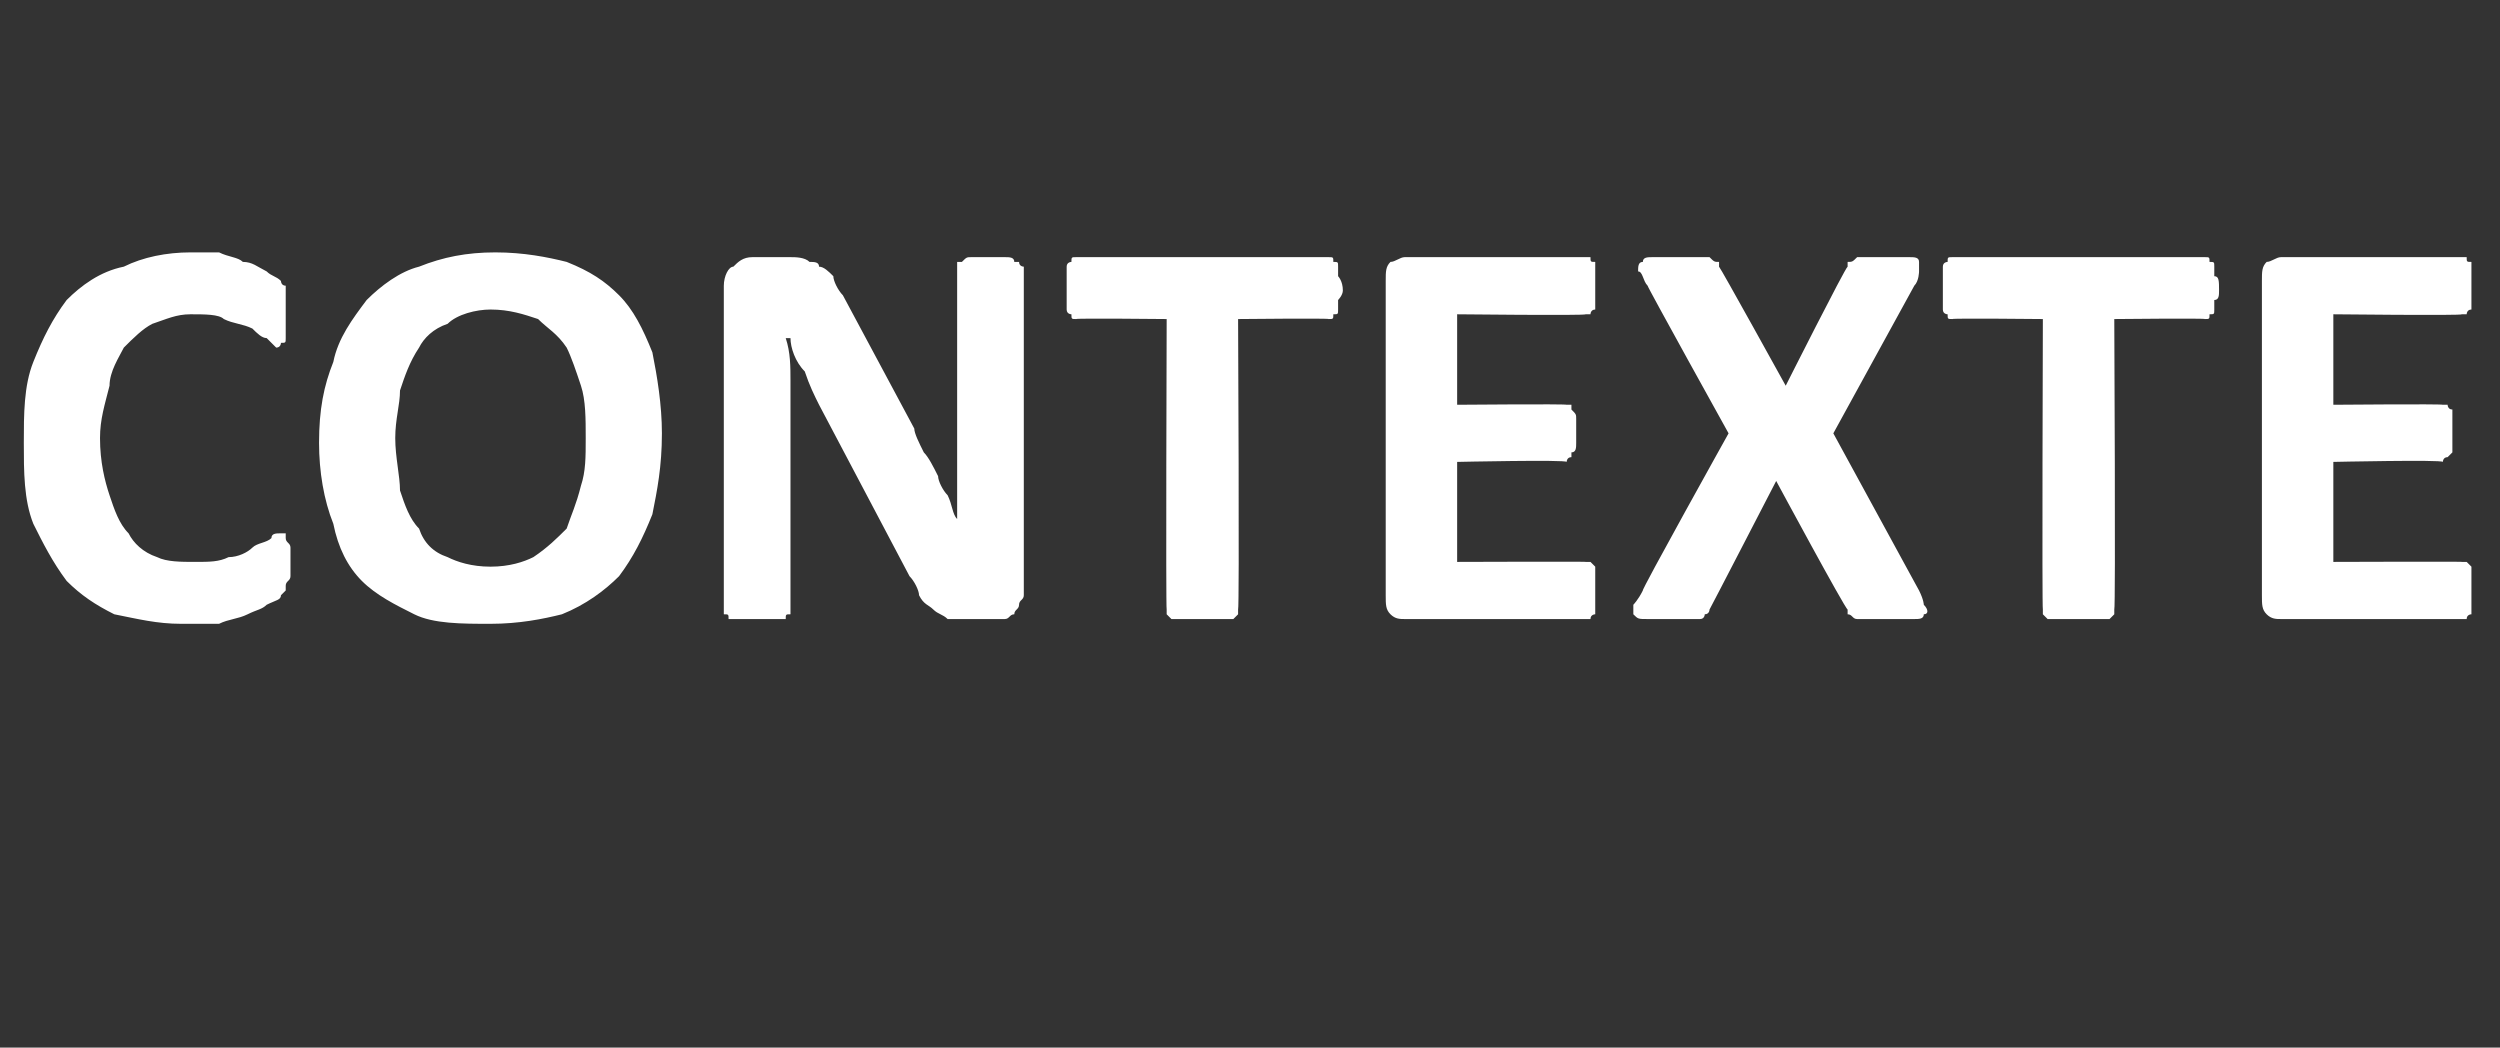 <?xml version="1.0" standalone="no"?><!DOCTYPE svg PUBLIC "-//W3C//DTD SVG 1.1//EN" "http://www.w3.org/Graphics/SVG/1.1/DTD/svg11.dtd"><svg xmlns="http://www.w3.org/2000/svg" version="1.1" width="52.5px" height="22px" viewBox="0 -4 52.5 22" style="top:-4px"><rect x="0" y="-4" width="52.5" height="22" fill="#333333" stroke="none"/><desc>CONTEXTE</desc><defs/><g id="Polygon39324"><path d="m6.1 7.9c0 0 0 .1 0 .2c0 .1-.1.1-.1.2c0 0 0 .1 0 .1c0 0-.1.1-.1.1c0 .1-.1.1-.3.2c-.1.1-.2.1-.4.2c-.2.1-.4.1-.6.2c-.2 0-.5 0-.8 0c-.5 0-.9-.1-1.4-.2c-.4-.2-.7-.4-1-.7c-.3-.4-.5-.8-.7-1.2c-.2-.5-.2-1.1-.2-1.7c0-.6 0-1.2.2-1.7c.2-.5.4-.9.7-1.3c.3-.3.7-.6 1.2-.7c.4-.2.9-.3 1.4-.3c.2 0 .4 0 .6 0c.2.1.4.1.5.2c.2 0 .3.1.5.2c.1.1.2.1.3.2c0 0 0 .1.1.1c0 0 0 .1 0 .1c0 .1 0 .2 0 .2c0 .1 0 .2 0 .3c0 .1 0 .2 0 .3c0 .1 0 .2 0 .2c0 .1 0 .1-.1.1c0 0 0 .1-.1.1c0 0-.1-.1-.2-.2c-.1 0-.2-.1-.3-.2c-.2-.1-.4-.1-.6-.2c-.1-.1-.4-.1-.7-.1c-.3 0-.5.1-.8.2c-.2.1-.4.3-.6.5c-.1.2-.3.5-.3.8c-.1.4-.2.7-.2 1.1c0 .5.1.9.2 1.2c.1.3.2.6.4.8c.1.2.3.4.6.5c.2.1.5.1.8.1c.3 0 .5 0 .7-.1c.2 0 .4-.1.5-.2c.1-.1.3-.1.4-.2c0-.1.1-.1.2-.1c0 0 0 0 .1 0c0 0 0 .1 0 .1c0 .1.1.1.1.2c0 .1 0 .2 0 .4zm7.8-2.8c0 .7-.1 1.2-.2 1.7c-.2.5-.4.9-.7 1.3c-.3.3-.7.6-1.2.8c-.4.1-.9.2-1.5.2c-.6 0-1.2 0-1.6-.2c-.4-.2-.8-.4-1.1-.7c-.3-.3-.5-.7-.6-1.2c-.2-.5-.3-1.1-.3-1.7c0-.7.1-1.2.3-1.7c.1-.5.4-.9.7-1.3c.3-.3.7-.6 1.1-.7c.5-.2 1-.3 1.6-.3c.6 0 1.1.1 1.5.2c.5.2.8.4 1.1.7c.3.3.5.7.7 1.2c.1.5.2 1.1.2 1.7zm-1.6.1c0-.4 0-.8-.1-1.1c-.1-.3-.2-.6-.3-.8c-.2-.3-.4-.4-.6-.6c-.3-.1-.6-.2-1-.2c-.3 0-.7.1-.9.3c-.3.1-.5.3-.6.5c-.2.3-.3.6-.4.9c0 .3-.1.6-.1 1c0 .4.1.8.1 1.1c.1.3.2.6.4.8c.1.3.3.5.6.6c.2.1.5.2.9.2c.4 0 .7-.1.9-.2c.3-.2.5-.4.7-.6c.1-.3.2-.5.3-.9c.1-.3.1-.6.1-1zm9.2 3.3c0 .1-.1.1-.1.2c0 .1-.1.1-.1.2c-.1 0-.1.1-.2.1c-.1 0-.1 0-.2 0c0 0-.7 0-.7 0c-.1 0-.2 0-.3 0c-.1-.1-.2-.1-.3-.2c-.1-.1-.2-.1-.3-.3c0-.1-.1-.3-.2-.4c0 0-1.9-3.6-1.9-3.6c-.1-.2-.2-.4-.3-.7c-.2-.2-.3-.5-.3-.7c0 0-.1 0-.1 0c.1.3.1.6.1.9c0 .2 0 .5 0 .8c0 0 0 4 0 4c0 0 0 .1 0 .1c-.1 0-.1 0-.1.1c-.1 0-.2 0-.3 0c-.1 0-.2 0-.3 0c-.1 0-.3 0-.3 0c-.1 0-.2 0-.3 0c0-.1 0-.1-.1-.1c0 0 0-.1 0-.1c0 0 0-6.8 0-6.8c0-.2.1-.4.2-.4c.1-.1.2-.2.4-.2c0 0 .8 0 .8 0c.1 0 .3 0 .4.1c.1 0 .2 0 .2.1c.1 0 .2.1.3.2c0 .1.1.3.2.4c0 0 1.5 2.8 1.5 2.8c0 .1.1.3.2.5c.1.1.2.3.3.5c0 .1.1.3.2.4c.1.2.1.4.2.5c0 0 0 0 0 0c0-.3 0-.6 0-.8c0-.3 0-.6 0-.9c0 0 0-3.6 0-3.6c0 0 0 0 0-.1c0 0 .1 0 .1 0c.1-.1.1-.1.2-.1c.1 0 .2 0 .4 0c.1 0 .2 0 .3 0c.1 0 .2 0 .2.1c.1 0 .1 0 .1 0c0 .1.1.1.1.1c0 0 0 6.9 0 6.9zm6.7-6.4c0 .1-.1.2-.1.2c0 .1 0 .2 0 .2c0 .1 0 .1-.1.1c0 .1 0 .1-.1.1c.03-.02-1.9 0-1.9 0c0 0 .03 6.09 0 6.1c0 0 0 .1 0 .1c0 0-.1.1-.1.1c-.1 0-.2 0-.3 0c-.1 0-.2 0-.3 0c-.2 0-.3 0-.4 0c-.1 0-.2 0-.3 0c0 0-.1-.1-.1-.1c0 0 0-.1 0-.1c-.02-.01 0-6.1 0-6.1c0 0-1.92-.02-1.9 0c-.1 0-.1 0-.1-.1c0 0-.1 0-.1-.1c0 0 0-.1 0-.2c0 0 0-.1 0-.2c0-.2 0-.3 0-.3c0-.1 0-.2 0-.2c0-.1.1-.1.1-.1c0-.1 0-.1.1-.1c0 0 5.3 0 5.3 0c.1 0 .1 0 .1.1c.1 0 .1 0 .1.1c0 0 0 .1 0 .2c0 0 .1.1.1.3zm5.3 6.3c0 .1 0 .2 0 .3c0 .1 0 .1 0 .2c0 0-.1 0-.1.1c0 0 0 0-.1 0c0 0-3.8 0-3.8 0c-.1 0-.2 0-.3-.1c-.1-.1-.1-.2-.1-.4c0 0 0-6.6 0-6.6c0-.2 0-.3.1-.4c.1 0 .2-.1.3-.1c0 0 3.8 0 3.8 0c0 0 .1 0 .1 0c0 .1 0 .1.1.1c0 .1 0 .2 0 .2c0 .1 0 .2 0 .3c0 .1 0 .2 0 .3c0 .1 0 .1 0 .2c-.1 0-.1.1-.1.1c0 0-.1 0-.1 0c-.01.03-2.7 0-2.7 0l0 1.9c0 0 2.28-.02 2.3 0c0 0 0 0 .1 0c0 0 0 .1 0 .1c.1.1.1.1.1.2c0 .1 0 .2 0 .3c0 .1 0 .2 0 .2c0 .1 0 .2-.1.2c0 .1 0 .1 0 .1c-.1 0-.1.1-.1.1c-.02-.05-2.3 0-2.3 0l0 2.1c0 0 2.72-.01 2.7 0c.1 0 .1 0 .1 0c0 0 .1.1.1.1c0 .1 0 .1 0 .2c0 .1 0 .2 0 .3zm6.8 0c.1.2.1.3.1.3c.1.1.1.2 0 .2c0 .1-.1.1-.2.1c-.2 0-.3 0-.6 0c-.1 0-.3 0-.4 0c-.1 0-.2 0-.2 0c-.1 0-.1-.1-.2-.1c0 0 0-.1 0-.1c-.05-.01-1.5-2.7-1.5-2.7c0 0-1.39 2.69-1.4 2.7c0 0 0 .1-.1.1c0 0 0 .1-.1.1c-.1 0-.1 0-.2 0c-.2 0-.3 0-.5 0c-.2 0-.3 0-.4 0c-.2 0-.2 0-.3-.1c0 0 0-.1 0-.2c0 0 .1-.1.2-.3c-.05.02 1.8-3.3 1.8-3.3c0 0-1.72-3.1-1.7-3.1c-.1-.1-.1-.3-.2-.3c0-.1 0-.2.1-.2c0-.1.1-.1.2-.1c.1 0 .3 0 .5 0c.2 0 .4 0 .5 0c.1 0 .2 0 .2 0c.1.1.1.1.2.1c0 0 0 .1 0 .1c.03.02 1.4 2.5 1.4 2.5c0 0 1.25-2.48 1.3-2.5c0 0 0-.1 0-.1c.1 0 .1 0 .2-.1c0 0 .1 0 .2 0c.1 0 .2 0 .4 0c.2 0 .3 0 .5 0c.1 0 .2 0 .2.1c0 0 0 .1 0 .2c0 0 0 .2-.1.3c0 0-1.7 3.1-1.7 3.1c0 0 1.81 3.32 1.8 3.3zm6.3-6.3c0 .1 0 .2-.1.2c0 .1 0 .2 0 .2c0 .1 0 .1-.1.1c0 .1 0 .1-.1.1c.03-.02-1.9 0-1.9 0c0 0 .03 6.09 0 6.1c0 0 0 .1 0 .1c0 0-.1.1-.1.1c-.1 0-.2 0-.3 0c-.1 0-.2 0-.3 0c-.2 0-.3 0-.4 0c-.1 0-.2 0-.3 0c0 0-.1-.1-.1-.1c0 0 0-.1 0-.1c-.02-.01 0-6.1 0-6.1c0 0-1.91-.02-1.9 0c-.1 0-.1 0-.1-.1c0 0-.1 0-.1-.1c0 0 0-.1 0-.2c0 0 0-.1 0-.2c0-.2 0-.3 0-.3c0-.1 0-.2 0-.2c0-.1.1-.1.1-.1c0-.1 0-.1.1-.1c0 0 5.3 0 5.3 0c.1 0 .1 0 .1.1c.1 0 .1 0 .1.1c0 0 0 .1 0 .2c.1 0 .1.1.1.3zm5.3 6.3c0 .1 0 .2 0 .3c0 .1 0 .1 0 .2c0 0-.1 0-.1.1c0 0 0 0-.1 0c0 0-3.8 0-3.8 0c-.1 0-.2 0-.3-.1c-.1-.1-.1-.2-.1-.4c0 0 0-6.6 0-6.6c0-.2 0-.3.1-.4c.1 0 .2-.1.3-.1c0 0 3.8 0 3.8 0c0 0 .1 0 .1 0c0 .1 0 .1.1.1c0 .1 0 .2 0 .2c0 .1 0 .2 0 .3c0 .1 0 .2 0 .3c0 .1 0 .1 0 .2c-.1 0-.1.1-.1.1c0 0-.1 0-.1 0c0 .03-2.7 0-2.7 0l0 1.9c0 0 2.28-.02 2.3 0c0 0 0 0 .1 0c0 0 0 .1.1.1c0 .1 0 .1 0 .2c0 .1 0 .2 0 .3c0 .1 0 .2 0 .2c0 .1 0 .2 0 .2c-.1.1-.1.1-.1.1c-.1 0-.1.1-.1.1c-.02-.05-2.3 0-2.3 0l0 2.1c0 0 2.72-.01 2.7 0c.1 0 .1 0 .1 0c0 0 .1.1.1.1c0 .1 0 .1 0 .2c0 .1 0 .2 0 .3z" stroke="none" fill="#fff"/></g></svg>